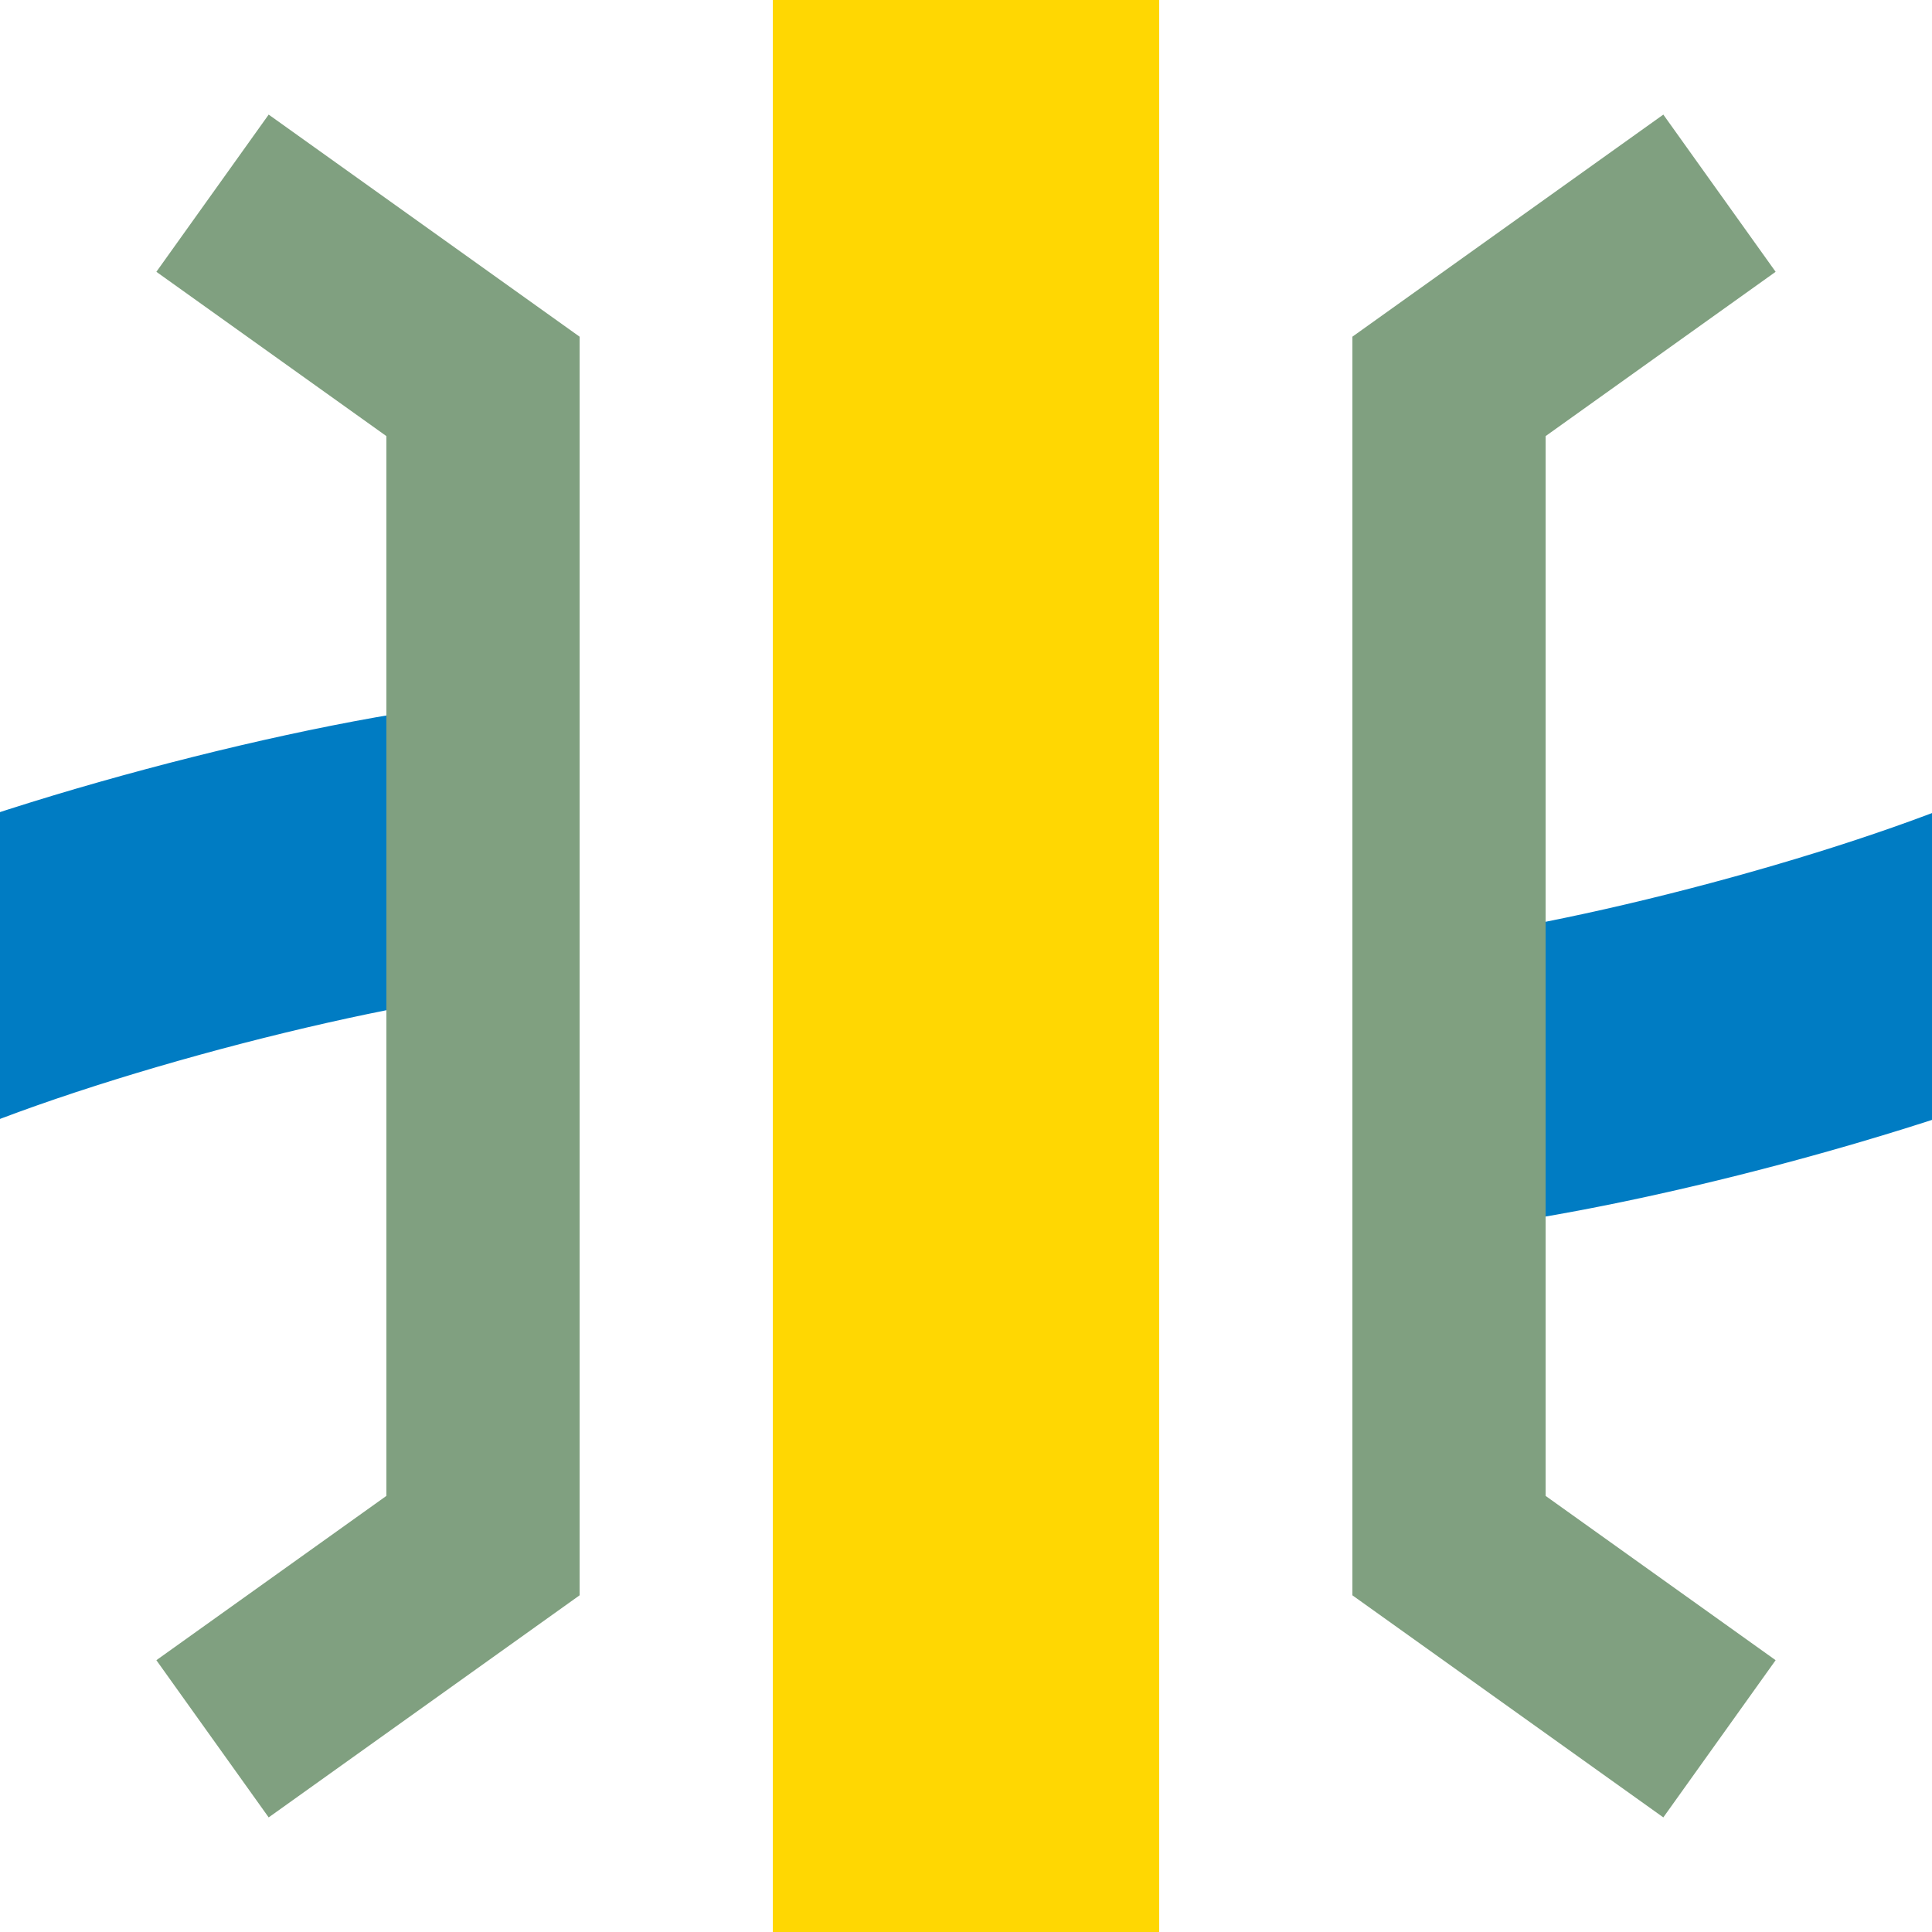<?xml version="1.0" encoding="UTF-8"?>
<svg xmlns="http://www.w3.org/2000/svg" width="500" height="500">
 <title>hKRZWae yellow</title>
 <g fill="none">
  <path stroke="#007CC3" d="m -27,260 c 47,-20 127,-40 167,-42 l 220,64 c 40,-2 120,-22 167,-42" stroke-width="75" stroke-dasharray="150,275"/>
  <path stroke="#FFD702" d="M 250,0 V 500" stroke-width="100"/>
  <path stroke="#80A080" d="m 55,50 70,50 0,300 -70,50 m 390,-400 -70,50 0,300 70,50" stroke-width="50"/>
 </g>
</svg>